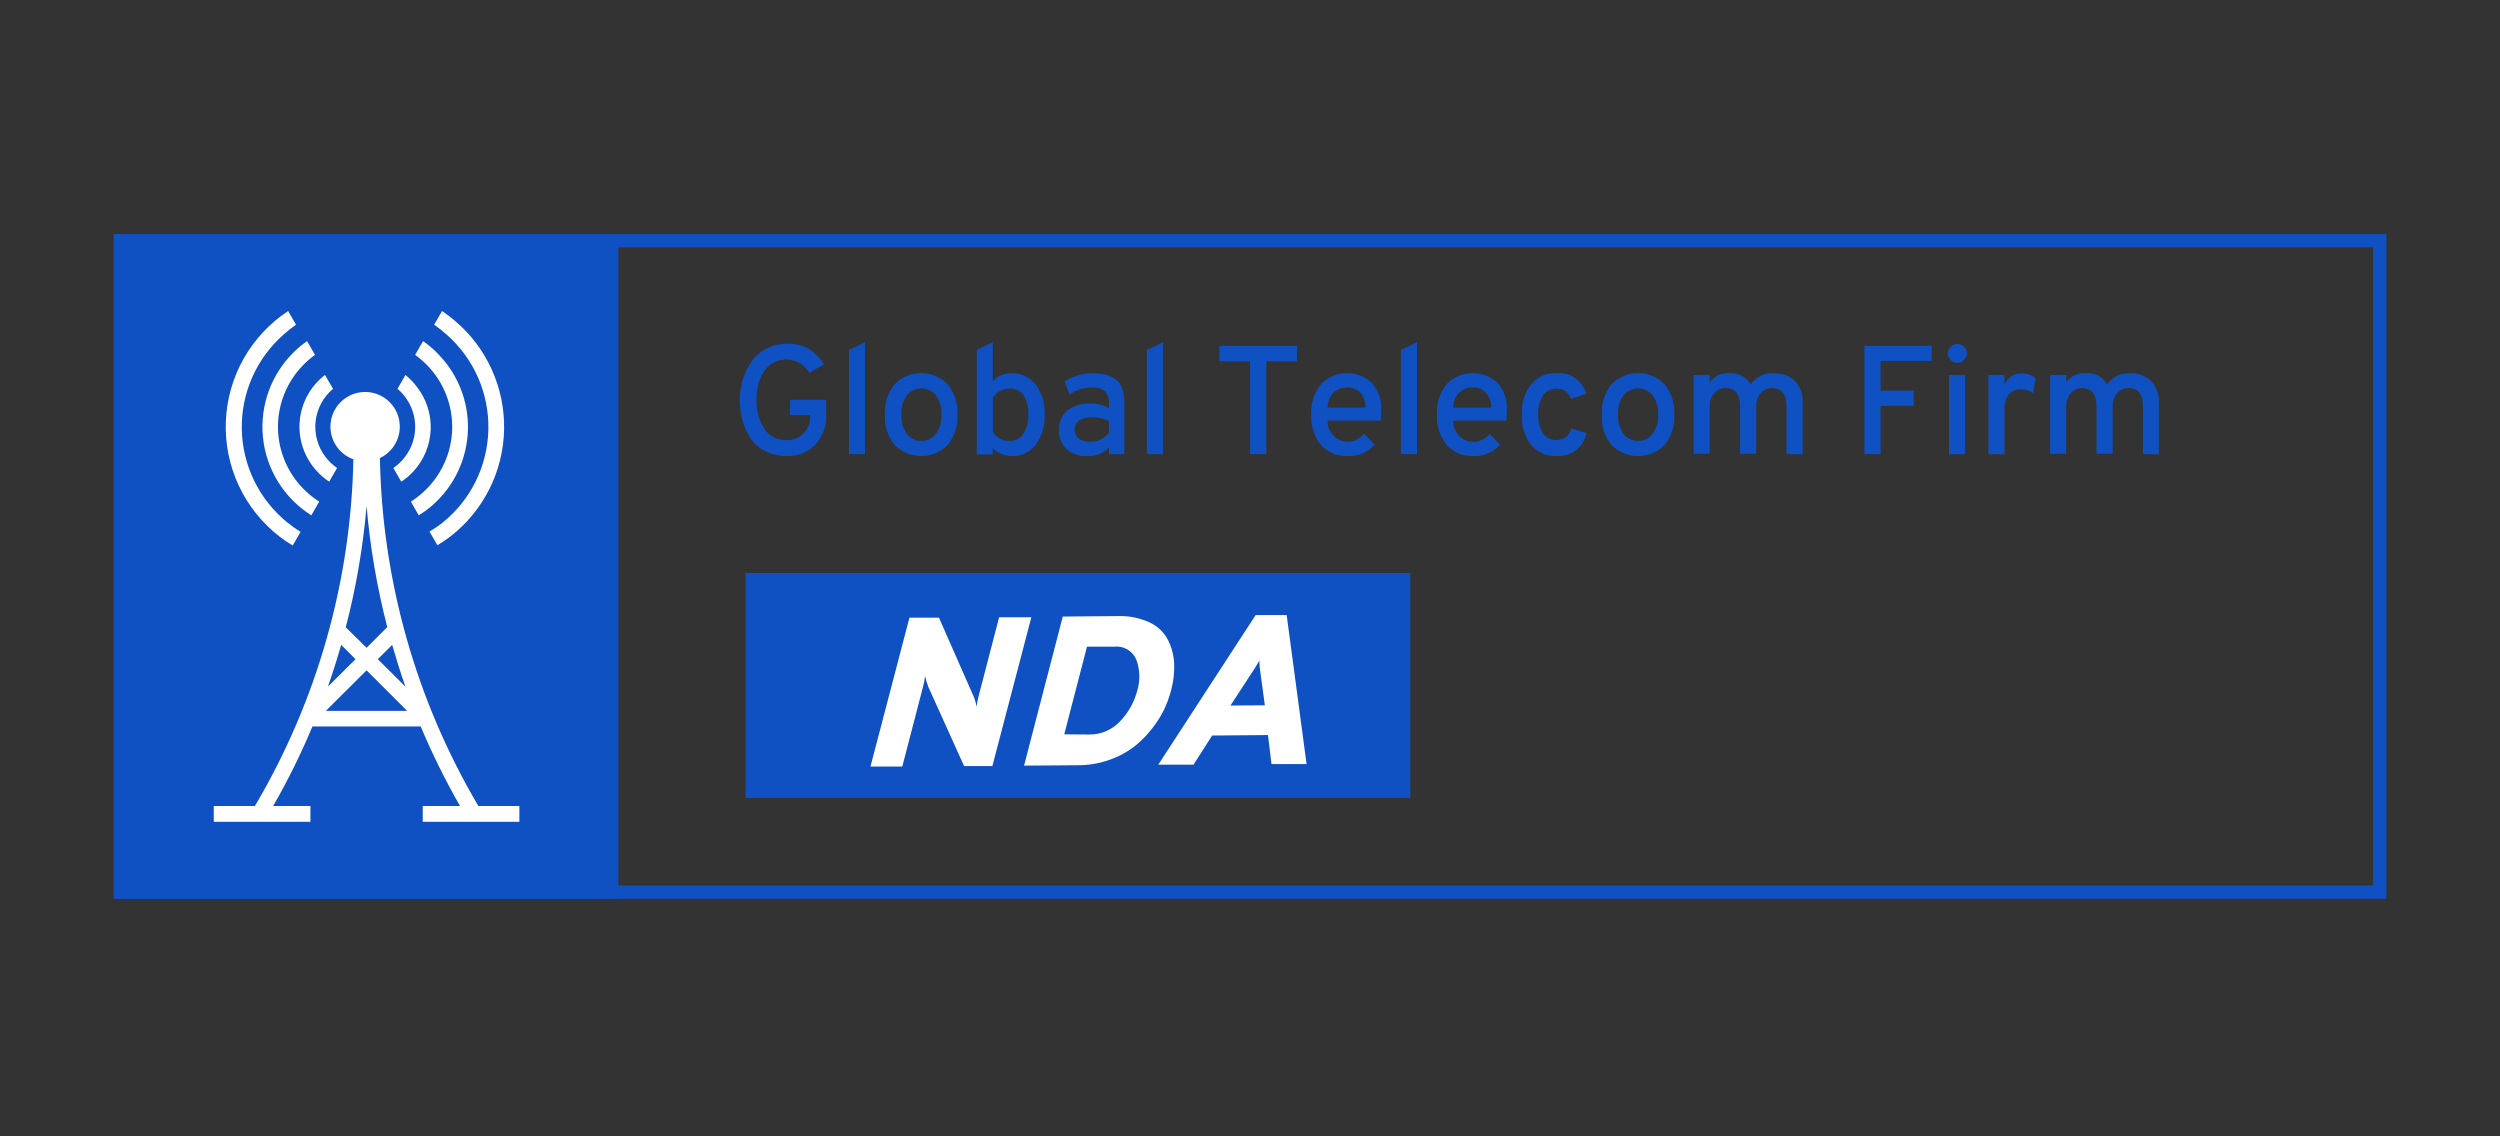 <svg width="1100" height="500" viewBox="0 0 1100 500" fill="none" xmlns="http://www.w3.org/2000/svg">
<rect x="0" y="0" width="1100" height="500" fill="#333333" stroke="none"/>
<g clip-path="url(#clip0_237_740)">
<path d="M1044.16 108.836V389.606H55.836V108.836H1044.16ZM1050 103H50V395.442H1050V103Z" fill="#0F51C2"/>
<path d="M620.528 252.081H327.998V351.118H620.528V252.081Z" fill="#0F51C2"/>
<path d="M436.635 337.083H424.204L408.564 302.446C407.907 300.842 407.399 299.182 407.046 297.485C406.845 299.172 406.513 300.84 406.054 302.475L397.008 337.287H383.002L400.16 271.778H413.145L428.231 306.064C428.945 307.609 429.426 309.251 429.661 310.937C429.9 309.255 430.242 307.589 430.682 305.947L439.611 271.603H453.793L436.635 337.083Z" fill="white"/>
<path d="M467.625 271.281L491.728 271.077C496.493 270.893 501.236 271.812 505.588 273.761C509.027 275.283 511.875 277.885 513.7 281.173C515.402 284.409 516.396 287.97 516.618 291.619C516.808 295.69 516.365 299.765 515.305 303.7C514.476 306.86 513.332 309.93 511.891 312.862C510.28 315.99 508.322 318.926 506.055 321.616C503.717 324.515 501.01 327.095 498.002 329.291C494.75 331.589 491.169 333.38 487.38 334.602C483.172 335.993 478.769 336.702 474.337 336.703L450.584 336.878L467.625 271.281ZM479.297 323.192C481.84 323.214 484.36 322.707 486.696 321.702C489.032 320.697 491.133 319.217 492.866 317.356C496.492 313.572 499.084 308.92 500.394 303.846C501.74 299.431 501.607 294.697 500.015 290.365C499.266 288.468 497.916 286.87 496.171 285.816C494.426 284.762 492.383 284.31 490.356 284.529H478.276L468.267 323.105L479.297 323.192Z" fill="white"/>
<path d="M559.455 336.178L557.908 323.426L533.339 323.631L525.168 336.441H509.645L552.481 270.64H566.137L574.891 336.178H559.455ZM556.537 310.325L554.611 296.201C554.317 294.367 554.141 292.515 554.086 290.657C553.048 292.575 551.909 294.435 550.672 296.231L541.392 310.441L556.537 310.325Z" fill="white"/>
<path d="M272.06 103H50.584V395.442H272.06V103Z" fill="#0F51C2"/>
<path d="M143.143 200.958C139.769 196.493 138.239 190.902 138.869 185.341C139.499 179.781 142.241 174.674 146.528 171.077L142.998 164.979C139.824 167.417 137.194 170.492 135.278 174.005C133.361 177.519 132.199 181.394 131.867 185.383C131.534 189.371 132.039 193.385 133.347 197.168C134.656 200.95 136.74 204.418 139.467 207.348C141.054 209.098 142.858 210.637 144.836 211.929L148.308 205.918C146.333 204.551 144.59 202.876 143.143 200.958Z" fill="white"/>
<path d="M183.353 170.114C181.91 168.211 180.245 166.487 178.393 164.979L174.891 171.077C176.796 172.671 178.406 174.587 179.648 176.738C181.851 180.456 182.895 184.747 182.646 189.062C182.396 193.376 180.865 197.518 178.247 200.958C176.809 202.883 175.064 204.559 173.082 205.918L176.554 211.929C178.541 210.638 180.355 209.098 181.953 207.348C186.57 202.319 189.247 195.811 189.504 188.989C189.76 182.167 187.58 175.476 183.353 170.114Z" fill="white"/>
<path d="M191.611 154.561C189.907 152.938 188.083 151.445 186.154 150.097L182.653 156.137C184.568 157.532 186.363 159.084 188.022 160.777C191.638 164.506 194.468 168.923 196.346 173.766C198.223 178.609 199.109 183.78 198.952 188.972C198.794 194.164 197.595 199.272 195.427 203.992C193.259 208.712 190.165 212.949 186.329 216.452C184.616 218.04 182.76 219.466 180.785 220.712L184.228 226.723C186.228 225.525 188.121 224.158 189.889 222.638C194.763 218.467 198.706 213.318 201.463 207.525C204.219 201.733 205.727 195.425 205.89 189.012C206.052 182.599 204.865 176.223 202.405 170.299C199.945 164.374 196.268 159.032 191.611 154.62V154.561Z" fill="white"/>
<path d="M134.914 216.452C131.084 212.945 127.996 208.706 125.833 203.985C123.669 199.264 122.475 194.157 122.32 188.966C122.165 183.775 123.052 178.606 124.93 173.764C126.807 168.922 129.637 164.506 133.251 160.777C134.893 159.078 136.679 157.525 138.591 156.137L135.119 150.097C133.179 151.431 131.353 152.924 129.662 154.561C124.609 159.399 120.725 165.326 118.306 171.89C115.888 178.455 114.998 185.484 115.704 192.445C116.41 199.405 118.694 206.112 122.382 212.057C126.069 218.002 131.064 223.028 136.986 226.753L140.458 220.712C138.488 219.459 136.632 218.034 134.914 216.452Z" fill="white"/>
<path d="M200.102 141.08C198.311 139.57 196.441 138.158 194.499 136.849L191.027 142.86C192.954 144.203 194.796 145.665 196.542 147.237C202.452 152.439 207.155 158.869 210.323 166.077C213.491 173.286 215.047 181.098 214.883 188.97C214.719 196.842 212.839 204.583 209.374 211.653C205.908 218.723 200.942 224.952 194.82 229.904C192.962 231.359 191.012 232.694 188.984 233.901L192.457 239.913C194.473 238.697 196.421 237.372 198.293 235.944C205.466 230.355 211.3 223.233 215.368 215.101C219.436 206.968 221.636 198.028 221.807 188.936C221.977 179.844 220.114 170.829 216.354 162.549C212.594 154.269 207.031 146.934 200.073 141.08H200.102Z" fill="white"/>
<path d="M126.453 229.904C120.331 224.952 115.365 218.723 111.899 211.653C108.434 204.583 106.554 196.842 106.39 188.97C106.226 181.098 107.782 173.286 110.95 166.077C114.118 158.869 118.821 152.439 124.731 147.237C126.471 145.658 128.313 144.196 130.246 142.86L126.774 136.849C118.667 142.19 111.952 149.387 107.185 157.844C102.417 166.3 99.735 175.772 99.362 185.472C98.988 195.173 100.933 204.822 105.036 213.621C109.138 222.419 115.28 230.112 122.951 236.061C124.822 237.489 126.771 238.814 128.787 240.029L132.259 234.018C130.233 232.78 128.293 231.405 126.453 229.904Z" fill="white"/>
<path d="M210.491 354.649C183.066 308.212 168.137 255.463 167.158 201.541C170.352 200.036 172.925 197.471 174.44 194.281C175.954 191.092 176.316 187.476 175.463 184.05C174.61 180.624 172.596 177.6 169.764 175.492C166.932 173.385 163.456 172.324 159.929 172.492C156.403 172.659 153.044 174.044 150.424 176.411C147.804 178.778 146.085 181.979 145.561 185.471C145.037 188.962 145.74 192.527 147.55 195.559C149.36 198.59 152.164 200.9 155.486 202.096C154.432 255.832 139.505 308.383 112.154 354.649H94.062V361.594H136.578V354.649H120.179C126.675 343.351 132.454 331.656 137.482 319.633H185.104C190.156 331.645 195.935 343.339 202.408 354.649H186.009V361.594H228.524V354.649H210.491ZM161.293 294.946L179.122 312.775H143.377L161.293 294.946ZM144.281 302.125C146.402 296.055 148.347 289.928 150.117 283.741L156.42 290.044L144.281 302.125ZM166.225 290.044L172.557 283.741C174.337 289.928 176.233 296.055 178.393 302.125L166.225 290.044ZM161.293 222.638C162.826 240.623 165.871 258.447 170.397 275.921L161.293 285.025L152.131 276.009C156.696 258.511 159.761 240.656 161.293 222.638Z" fill="white"/>
<path d="M346.265 200.636C343.003 200.708 339.771 199.998 336.84 198.564C334.216 197.302 331.971 195.369 330.333 192.962C328.715 190.555 327.494 187.905 326.715 185.112C325.879 182.13 325.467 179.046 325.489 175.95C325.495 172.985 325.927 170.037 326.773 167.196C327.627 164.387 328.895 161.721 330.537 159.288C332.2 156.832 334.446 154.827 337.074 153.452C339.906 151.965 343.067 151.212 346.265 151.263C349.755 151.095 353.22 151.936 356.245 153.685C358.823 155.397 360.978 157.672 362.548 160.338L356.128 164.015C355.125 162.276 353.69 160.826 351.962 159.803C350.235 158.781 348.272 158.221 346.265 158.179C344.425 158.147 342.601 158.526 340.925 159.288C339.436 159.955 338.119 160.953 337.074 162.206C336.033 163.437 335.196 164.826 334.593 166.32C333.936 167.831 333.475 169.42 333.222 171.047C332.963 172.669 332.836 174.308 332.843 175.95C332.693 180.395 333.872 184.783 336.227 188.555C337.301 190.217 338.795 191.565 340.558 192.461C342.321 193.358 344.29 193.773 346.265 193.662C347.608 193.706 348.945 193.469 350.191 192.966C351.438 192.464 352.565 191.707 353.502 190.744C354.451 189.808 355.199 188.689 355.7 187.455C356.202 186.221 356.447 184.898 356.42 183.566V182.661H347.637V175.95H363.511V182.165C363.656 184.639 363.3 187.116 362.462 189.448C361.625 191.78 360.324 193.918 358.638 195.734C357.018 197.35 355.085 198.619 352.957 199.462C350.83 200.305 348.553 200.704 346.265 200.636Z" fill="#0F51C2"/>
<path d="M373.52 199.82V153.978L380.581 150.651V199.82H373.52Z" fill="#0F51C2"/>
<path d="M416.968 195.822C415.439 197.36 413.62 198.582 411.617 199.415C409.614 200.248 407.466 200.677 405.296 200.677C403.127 200.677 400.979 200.248 398.975 199.415C396.972 198.582 395.154 197.36 393.624 195.822C390.59 192.053 389.071 187.287 389.364 182.457C389.083 177.62 390.6 172.85 393.624 169.064C395.144 167.507 396.959 166.27 398.963 165.426C400.968 164.582 403.121 164.146 405.296 164.146C407.471 164.146 409.624 164.582 411.629 165.426C413.633 166.27 415.449 167.507 416.968 169.064C420.002 172.846 421.53 177.616 421.258 182.457C421.54 187.291 420.01 192.056 416.968 195.822ZM405.296 193.983C406.556 194.045 407.811 193.794 408.951 193.255C410.092 192.715 411.081 191.903 411.832 190.89C413.56 188.43 414.403 185.458 414.225 182.457C414.398 179.439 413.556 176.45 411.832 173.966C411.062 172.999 410.083 172.219 408.969 171.682C407.855 171.145 406.635 170.867 405.398 170.867C404.162 170.867 402.941 171.145 401.827 171.682C400.714 172.219 399.735 172.999 398.964 173.966C397.263 176.459 396.433 179.444 396.6 182.457C396.437 185.443 397.268 188.399 398.964 190.861C399.697 191.853 400.657 192.654 401.764 193.197C402.871 193.74 404.093 194.01 405.325 193.983H405.296Z" fill="#0F51C2"/>
<path d="M445.097 200.637C443.542 200.674 441.998 200.372 440.572 199.752C439.146 199.132 437.872 198.21 436.839 197.048V199.966H429.777V153.92L436.839 150.651V167.693C437.882 166.555 439.162 165.659 440.589 165.069C442.016 164.479 443.555 164.209 445.097 164.278C447.1 164.203 449.092 164.596 450.916 165.427C452.74 166.258 454.344 167.503 455.602 169.064C458.455 172.904 459.869 177.623 459.599 182.399C459.86 187.219 458.447 191.981 455.602 195.88C454.341 197.436 452.735 198.675 450.912 199.501C449.088 200.327 447.097 200.716 445.097 200.637ZM444.192 193.984C445.392 194.032 446.583 193.77 447.651 193.223C448.72 192.676 449.629 191.863 450.291 190.861C451.858 188.327 452.611 185.374 452.45 182.399C452.647 179.401 451.913 176.415 450.349 173.85C449.649 172.887 448.718 172.116 447.643 171.606C446.567 171.096 445.381 170.864 444.192 170.931C442.641 170.915 441.116 171.329 439.786 172.128C438.605 172.804 437.604 173.755 436.868 174.9V190.074C437.624 191.325 438.703 192.348 439.992 193.037C441.281 193.725 442.732 194.052 444.192 193.984Z" fill="#0F51C2"/>
<path d="M487.935 199.82V196.902C486.697 198.165 485.209 199.156 483.565 199.809C481.922 200.462 480.16 200.764 478.393 200.695C475.147 200.878 471.95 199.837 469.434 197.777C468.242 196.668 467.314 195.306 466.718 193.791C466.122 192.276 465.874 190.647 465.991 189.023C465.895 187.386 466.198 185.75 466.874 184.255C467.55 182.761 468.579 181.453 469.872 180.444C472.621 178.444 475.958 177.418 479.356 177.526C482.348 177.417 485.313 178.123 487.935 179.569V177.643C488.034 176.651 487.927 175.649 487.621 174.7C487.314 173.75 486.815 172.875 486.155 172.128C484.544 170.905 482.538 170.323 480.523 170.494C476.948 170.413 473.449 171.522 470.572 173.645L468.442 167.809C472.319 165.333 476.86 164.101 481.457 164.279C483.015 164.271 484.57 164.428 486.096 164.745C487.563 165.073 488.964 165.645 490.24 166.438C491.729 167.381 492.883 168.769 493.537 170.406C494.38 172.601 494.777 174.943 494.704 177.293V199.82H487.935ZM479.706 194.392C481.278 194.405 482.833 194.066 484.257 193.399C485.681 192.733 486.937 191.756 487.935 190.541V185.317C485.642 184.148 483.095 183.566 480.523 183.625C478.58 183.541 476.651 183.996 474.949 184.938C474.261 185.359 473.7 185.958 473.324 186.672C472.949 187.386 472.775 188.189 472.819 188.994C472.781 189.749 472.923 190.502 473.232 191.192C473.542 191.882 474.01 192.489 474.599 192.963C476.089 194.006 477.891 194.511 479.706 194.392Z" fill="#0F51C2"/>
<path d="M504.625 199.82V153.978L511.716 150.651V199.82H504.625Z" fill="#0F51C2"/>
<path d="M557.15 158.968V199.82H550.059V158.968H536.578V152.14H570.631V158.968H557.15Z" fill="#0F51C2"/>
<path d="M592.895 200.636C590.708 200.752 588.524 200.374 586.503 199.53C584.482 198.687 582.678 197.399 581.223 195.763C578.193 191.991 576.675 187.228 576.962 182.398C576.68 177.565 578.209 172.8 581.252 169.034C584.151 166.056 588.094 164.321 592.248 164.196C596.402 164.071 600.443 165.565 603.516 168.363C605.003 169.991 606.145 171.903 606.872 173.984C607.599 176.066 607.897 178.273 607.747 180.473C607.781 182.005 607.683 183.538 607.455 185.054H584.111C584.09 186.302 584.32 187.541 584.786 188.699C585.252 189.857 585.945 190.909 586.825 191.794C587.612 192.618 588.559 193.273 589.608 193.72C590.656 194.166 591.784 194.395 592.924 194.391C594.322 194.417 595.706 194.107 596.96 193.488C598.214 192.868 599.302 191.958 600.131 190.832L604.771 195.617C603.308 197.308 601.476 198.639 599.417 199.51C597.358 200.38 595.126 200.765 592.895 200.636ZM584.141 179.335H600.773C600.847 178.117 600.673 176.897 600.262 175.748C599.851 174.6 599.211 173.546 598.38 172.652C596.904 171.221 594.921 170.434 592.865 170.464C590.661 170.401 588.514 171.172 586.854 172.623C585.981 173.505 585.293 174.554 584.832 175.707C584.37 176.86 584.145 178.093 584.17 179.335H584.141Z" fill="#0F51C2"/>
<path d="M616.385 199.82V153.978L623.475 150.651V199.82H616.385Z" fill="#0F51C2"/>
<path d="M648.19 200.636C646.004 200.752 643.819 200.374 641.799 199.53C639.778 198.687 637.973 197.399 636.518 195.763C633.489 191.991 631.97 187.228 632.258 182.398C631.967 177.569 633.486 172.804 636.518 169.034C639.417 166.056 643.36 164.321 647.515 164.196C651.669 164.071 655.709 165.565 658.782 168.363C660.275 169.987 661.42 171.899 662.148 173.981C662.876 176.063 663.17 178.272 663.014 180.473C663.047 182.005 662.95 183.538 662.722 185.054H639.378C639.357 186.302 639.586 187.541 640.052 188.699C640.518 189.857 641.212 190.909 642.091 191.794C642.879 192.618 643.825 193.273 644.874 193.72C645.922 194.166 647.051 194.395 648.19 194.391C649.588 194.417 650.973 194.107 652.227 193.488C653.481 192.868 654.568 191.958 655.398 190.832L660.037 195.617C658.577 197.304 656.751 198.633 654.697 199.503C652.643 200.373 650.417 200.761 648.19 200.636ZM639.436 179.335H656.069C656.143 178.117 655.969 176.897 655.557 175.748C655.146 174.6 654.506 173.546 653.676 172.652C652.2 171.221 650.217 170.434 648.161 170.464C645.957 170.401 643.81 171.172 642.15 172.623C641.271 173.503 640.578 174.55 640.111 175.703C639.645 176.856 639.416 178.091 639.436 179.335Z" fill="#0F51C2"/>
<path d="M684.782 200.636C682.69 200.73 680.603 200.345 678.682 199.511C676.76 198.676 675.054 197.415 673.694 195.822C670.769 192.003 669.318 187.258 669.609 182.457C669.329 177.648 670.778 172.898 673.694 169.064C675.046 167.457 676.749 166.182 678.671 165.337C680.594 164.492 682.684 164.1 684.782 164.19C687.682 163.928 690.583 164.685 692.985 166.331C695.387 167.977 697.14 170.408 697.943 173.207L691.173 175.512C690.806 174.183 690.002 173.016 688.89 172.201C687.778 171.386 686.423 170.969 685.045 171.019C683.87 170.956 682.697 171.19 681.637 171.7C680.576 172.21 679.661 172.979 678.976 173.937C677.405 176.447 676.65 179.383 676.816 182.34C676.662 185.27 677.394 188.179 678.917 190.686C679.567 191.623 680.443 192.381 681.462 192.891C682.482 193.401 683.614 193.646 684.753 193.604C686.276 193.688 687.778 193.216 688.98 192.277C690.182 191.338 691.002 189.995 691.29 188.497L698.03 190.598C697.438 193.606 695.761 196.29 693.319 198.141C690.876 199.992 687.838 200.88 684.782 200.636Z" fill="#0F51C2"/>
<path d="M732.404 195.822C730.874 197.36 729.056 198.582 727.052 199.415C725.049 200.248 722.901 200.677 720.732 200.677C718.562 200.677 716.414 200.248 714.411 199.415C712.408 198.582 710.589 197.36 709.06 195.822C706.025 192.053 704.506 187.287 704.799 182.457C704.519 177.62 706.036 172.85 709.06 169.064C710.579 167.507 712.395 166.27 714.399 165.426C716.403 164.582 718.557 164.146 720.732 164.146C722.907 164.146 725.06 164.582 727.064 165.426C729.069 166.27 730.884 167.507 732.404 169.064C735.438 172.846 736.966 177.616 736.693 182.457C736.975 187.291 735.446 192.056 732.404 195.822ZM720.732 193.983C721.977 194.03 723.215 193.773 724.338 193.234C725.462 192.695 726.438 191.891 727.181 190.89C728.908 188.43 729.751 185.458 729.573 182.457C729.746 179.439 728.904 176.45 727.181 173.966C726.41 172.999 725.431 172.219 724.317 171.682C723.203 171.145 721.983 170.867 720.746 170.867C719.51 170.867 718.289 171.145 717.175 171.682C716.062 172.219 715.083 172.999 714.312 173.966C712.601 176.456 711.76 179.441 711.919 182.457C711.764 185.446 712.606 188.402 714.312 190.861C715.054 191.865 716.028 192.674 717.151 193.218C718.275 193.762 719.513 194.024 720.761 193.983H720.732Z" fill="#0F51C2"/>
<path d="M786.067 199.819V178.868C786.067 173.47 783.937 170.756 779.676 170.756C778.733 170.738 777.797 170.928 776.935 171.311C776.073 171.694 775.306 172.262 774.687 172.974C773.284 174.741 772.587 176.966 772.732 179.218V199.644H765.641V178.868C765.641 173.47 763.511 170.756 759.221 170.756C758.283 170.74 757.352 170.931 756.495 171.314C755.638 171.697 754.875 172.264 754.261 172.974C752.847 174.737 752.14 176.963 752.276 179.218V199.644H745.215V165.008H752.276V168.217C753.275 166.86 754.602 165.778 756.133 165.074C757.665 164.369 759.35 164.065 761.03 164.191C762.892 164.053 764.753 164.449 766.397 165.333C768.041 166.217 769.398 167.552 770.31 169.18C771.435 167.52 772.983 166.191 774.793 165.329C776.604 164.467 778.612 164.104 780.61 164.278C782.27 164.202 783.928 164.454 785.491 165.02C787.053 165.586 788.488 166.454 789.714 167.575C790.944 168.888 791.886 170.444 792.479 172.143C793.072 173.841 793.303 175.645 793.158 177.438V199.907L786.067 199.819Z" fill="#0F51C2"/>
<path d="M820.354 199.82V152.14H849.942V158.822H827.444V171.895H842.034V178.577H827.444V199.82H820.354Z" fill="#0F51C2"/>
<path d="M864.124 158.442C863.353 159.226 862.305 159.677 861.206 159.697C860.108 159.671 859.062 159.221 858.288 158.442C857.897 158.062 857.585 157.609 857.37 157.108C857.155 156.608 857.04 156.069 857.033 155.524C857.037 154.979 857.15 154.44 857.365 153.938C857.581 153.437 857.895 152.984 858.288 152.606C858.668 152.216 859.121 151.904 859.622 151.688C860.123 151.473 860.661 151.359 861.206 151.352C862.344 151.352 863.435 151.803 864.239 152.608C865.044 153.412 865.495 154.503 865.495 155.641C865.421 156.718 864.928 157.723 864.124 158.442ZM857.558 199.936V165.008H864.649V199.82L857.558 199.936Z" fill="#0F51C2"/>
<path d="M874.891 199.819V165.007H881.981V169.238C882.602 167.709 883.682 166.411 885.073 165.522C886.463 164.634 888.095 164.199 889.743 164.278C891.884 164.25 893.96 165.008 895.579 166.408L894.558 172.944C892.935 171.831 891.011 171.241 889.043 171.252C888.109 171.242 887.183 171.426 886.324 171.793C885.465 172.159 884.692 172.7 884.053 173.382C882.475 175.346 881.722 177.847 881.952 180.356V199.906L874.891 199.819Z" fill="#0F51C2"/>
<path d="M942.909 199.82V178.868C942.909 173.47 940.779 170.756 936.518 170.756C935.575 170.738 934.639 170.928 933.777 171.311C932.915 171.694 932.147 172.262 931.528 172.974C930.125 174.741 929.429 176.967 929.573 179.219V199.645H922.483V178.868C922.483 173.47 920.352 170.756 916.063 170.756C915.124 170.741 914.194 170.931 913.337 171.314C912.479 171.698 911.717 172.264 911.102 172.974C909.689 174.737 908.982 176.963 909.118 179.219V199.645H902.057V165.008H909.118V168.218C910.119 166.862 911.446 165.782 912.977 165.078C914.508 164.374 916.192 164.068 917.872 164.191C919.733 164.053 921.595 164.449 923.239 165.333C924.883 166.217 926.24 167.552 927.151 169.181C928.271 167.543 929.801 166.228 931.588 165.368C933.375 164.507 935.357 164.132 937.335 164.278C938.995 164.201 940.654 164.452 942.217 165.018C943.779 165.584 945.214 166.453 946.439 167.576C947.67 168.889 948.611 170.444 949.204 172.143C949.797 173.841 950.028 175.645 949.883 177.439V199.907L942.909 199.82Z" fill="#0F51C2"/>
</g>
<defs>
<clipPath id="clip0_237_740">
<rect width="1000" height="292.442" fill="white" transform="translate(50 103)"/>
</clipPath>
</defs>
</svg>
